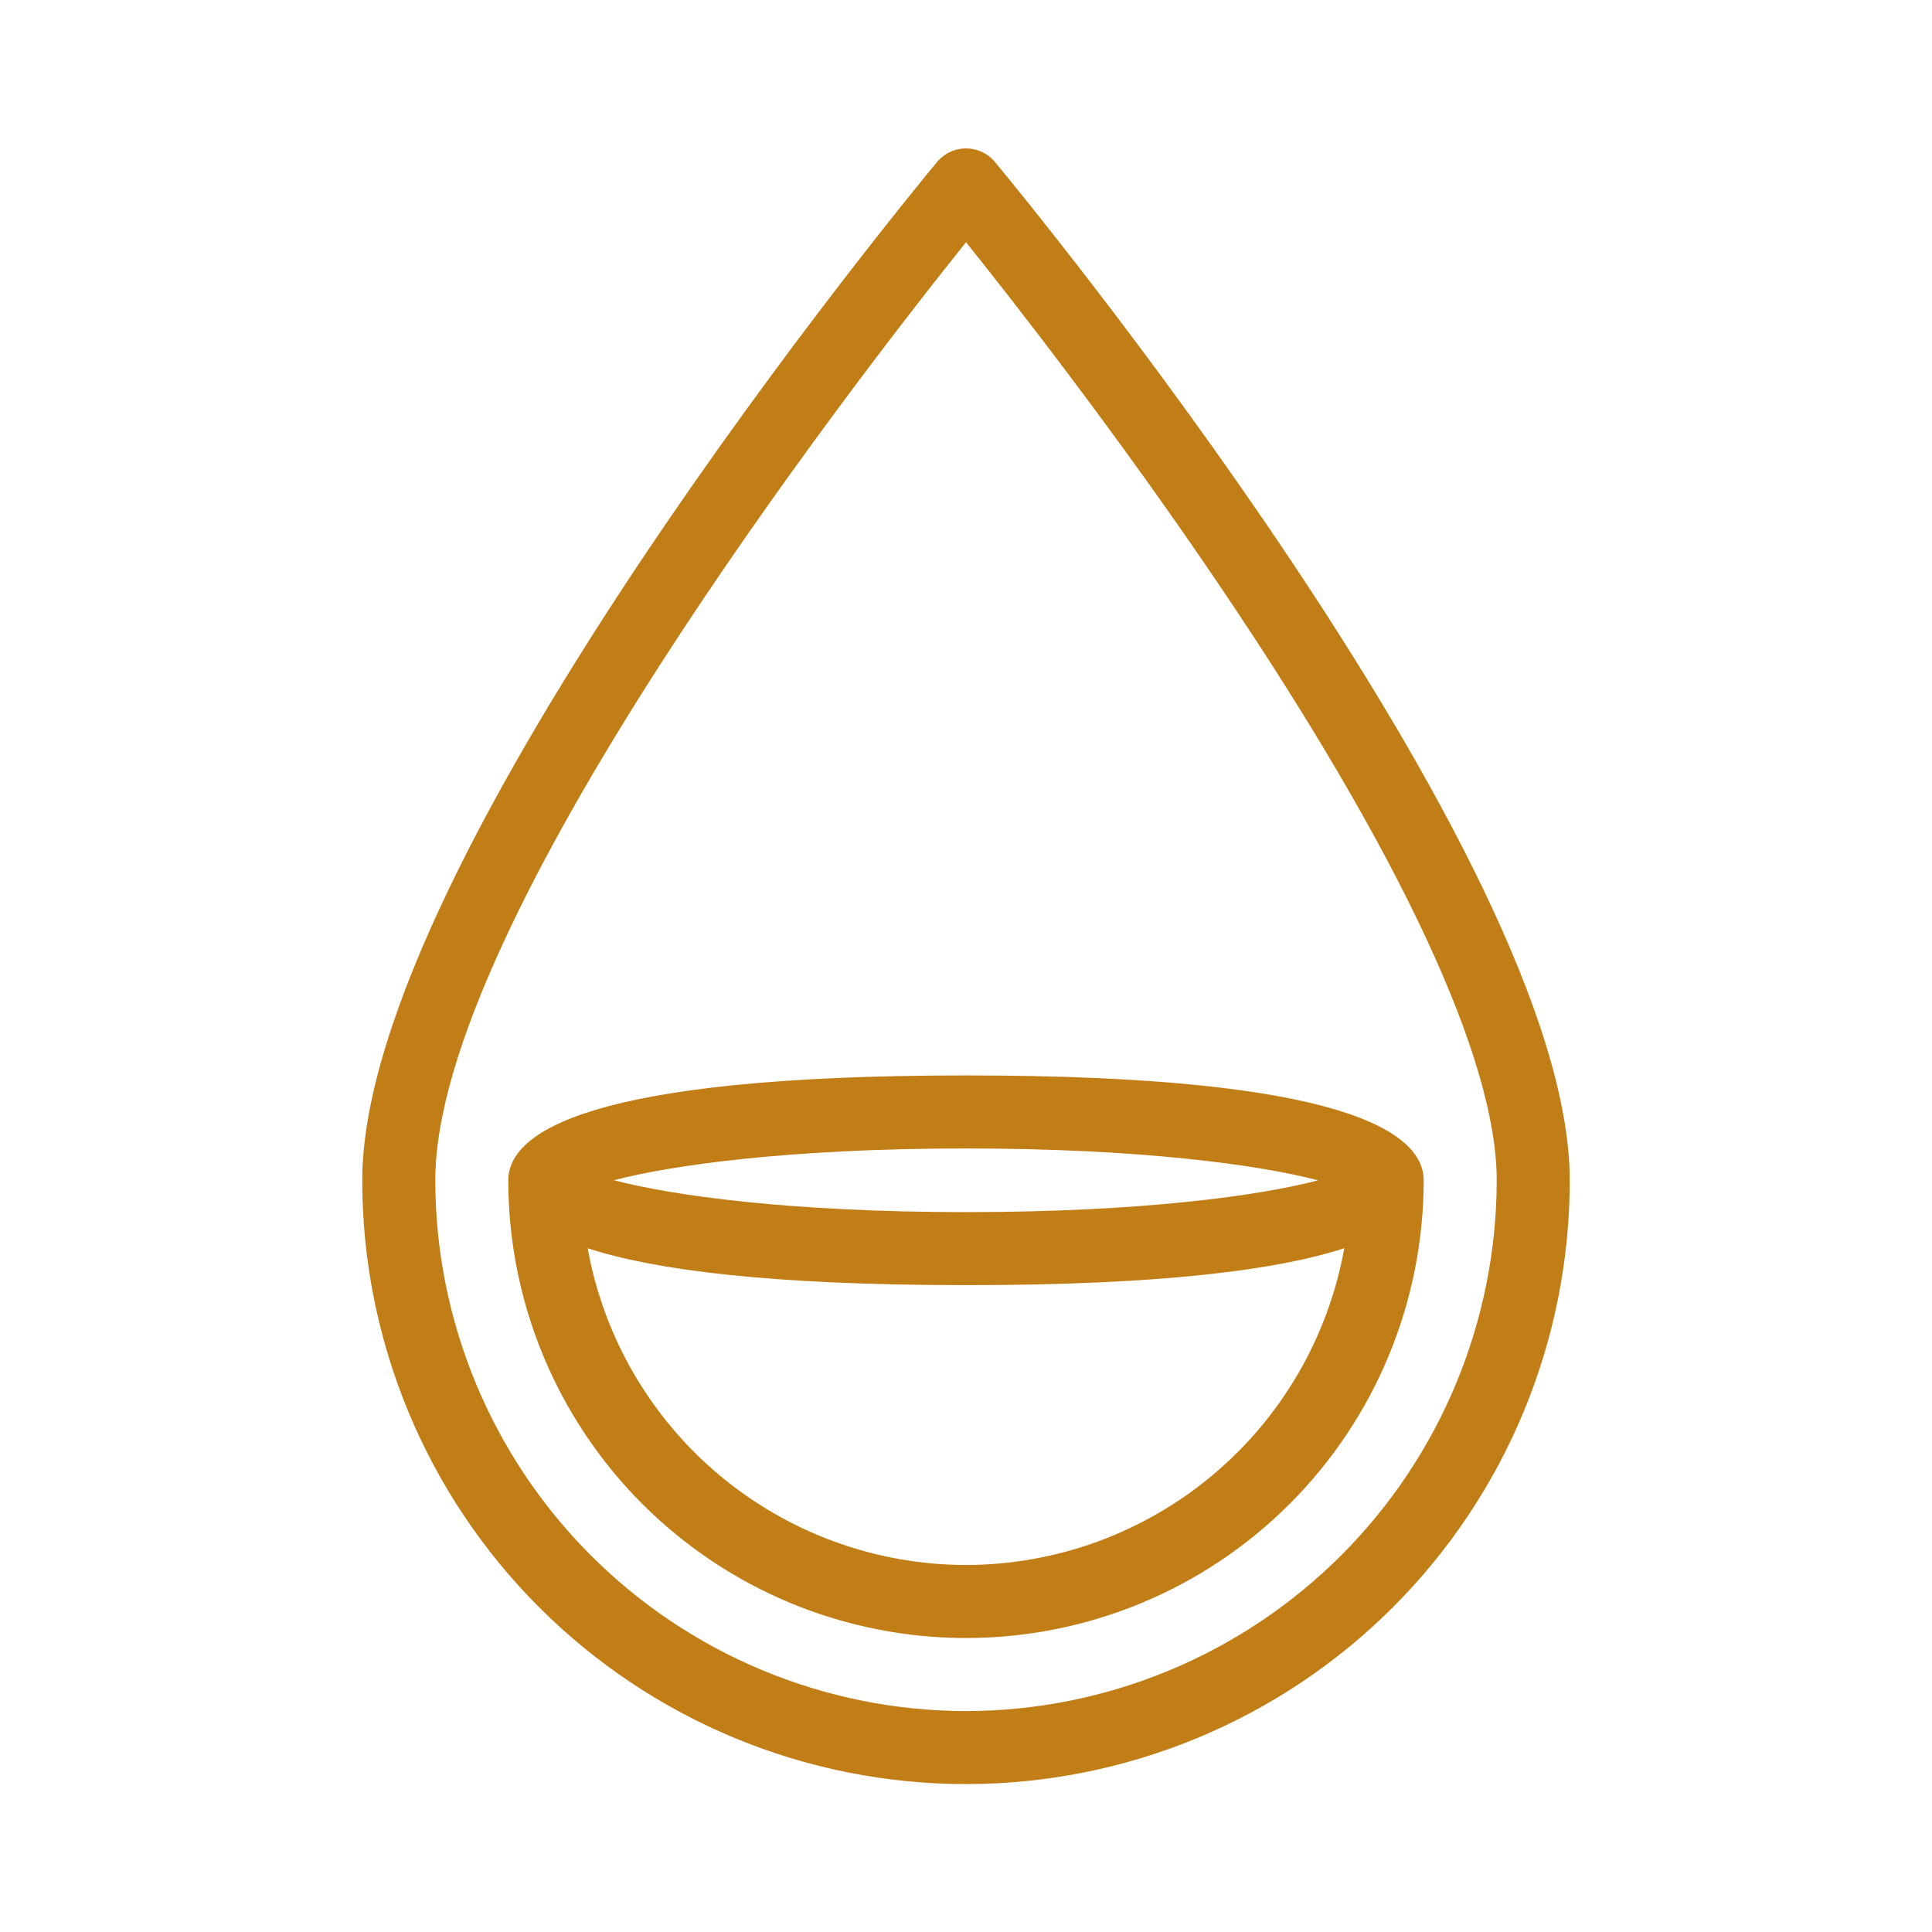 <?xml version="1.0" encoding="utf-8"?>
<svg xmlns="http://www.w3.org/2000/svg" fill="none" height="80" viewBox="0 0 80 80" width="80">
<g id="006-hemoglobin 1">
<g id="Group">
<path d="M41.163 6.664C41.016 6.5 40.837 6.37 40.637 6.28C40.436 6.191 40.219 6.145 40 6.145C39.781 6.145 39.564 6.191 39.363 6.28C39.163 6.37 38.984 6.5 38.837 6.664C37.863 7.834 15 35.511 15 48.875C15 52.158 15.647 55.409 16.903 58.442C18.159 61.475 20.001 64.231 22.322 66.552C24.644 68.874 27.4 70.716 30.433 71.972C33.466 73.228 36.717 73.875 40 73.875C43.283 73.875 46.534 73.228 49.567 71.972C52.6 70.716 55.356 68.874 57.678 66.552C59.999 64.231 61.84 61.475 63.097 58.442C64.353 55.409 65 52.158 65 48.875C65 35.511 42.137 7.834 41.163 6.664ZM40 70.852C34.173 70.845 28.588 68.527 24.468 64.407C20.348 60.287 18.03 54.701 18.024 48.875C18.024 38.21 35.303 15.893 40.001 10.03C41.996 12.519 46.262 17.978 50.492 24.234C58.009 35.354 61.976 43.873 61.976 48.875C61.969 54.701 59.652 60.287 55.532 64.407C51.412 68.527 45.826 70.845 40 70.852Z" fill="#C17E16" id="Vector"/>
<path d="M39.999 44.531C24.335 44.531 21.047 46.893 21.047 48.874C21.047 51.363 21.537 53.828 22.489 56.127C23.442 58.426 24.838 60.516 26.598 62.276C28.358 64.035 30.447 65.431 32.746 66.384C35.046 67.336 37.51 67.827 39.999 67.827C42.488 67.827 44.952 67.336 47.252 66.384C49.551 65.431 51.64 64.035 53.4 62.276C55.16 60.516 56.556 58.426 57.508 56.127C58.461 53.828 58.951 51.363 58.951 48.874C58.951 46.893 55.664 44.531 39.999 44.531ZM39.999 47.555C47.275 47.555 52.191 48.246 54.576 48.874C52.191 49.507 47.275 50.191 39.999 50.191C32.724 50.191 27.808 49.5 25.422 48.871C27.808 48.243 32.724 47.555 39.999 47.555ZM39.999 64.803C36.266 64.798 32.653 63.481 29.79 61.085C26.928 58.688 24.997 55.363 24.335 51.688C27.066 52.58 31.859 53.215 39.999 53.215C48.139 53.215 52.933 52.577 55.664 51.685C55.002 55.36 53.072 58.686 50.209 61.083C47.346 63.481 43.733 64.797 39.999 64.803Z" fill="#C17E16" id="Vector_2"/>
</g>
</g>
</svg>